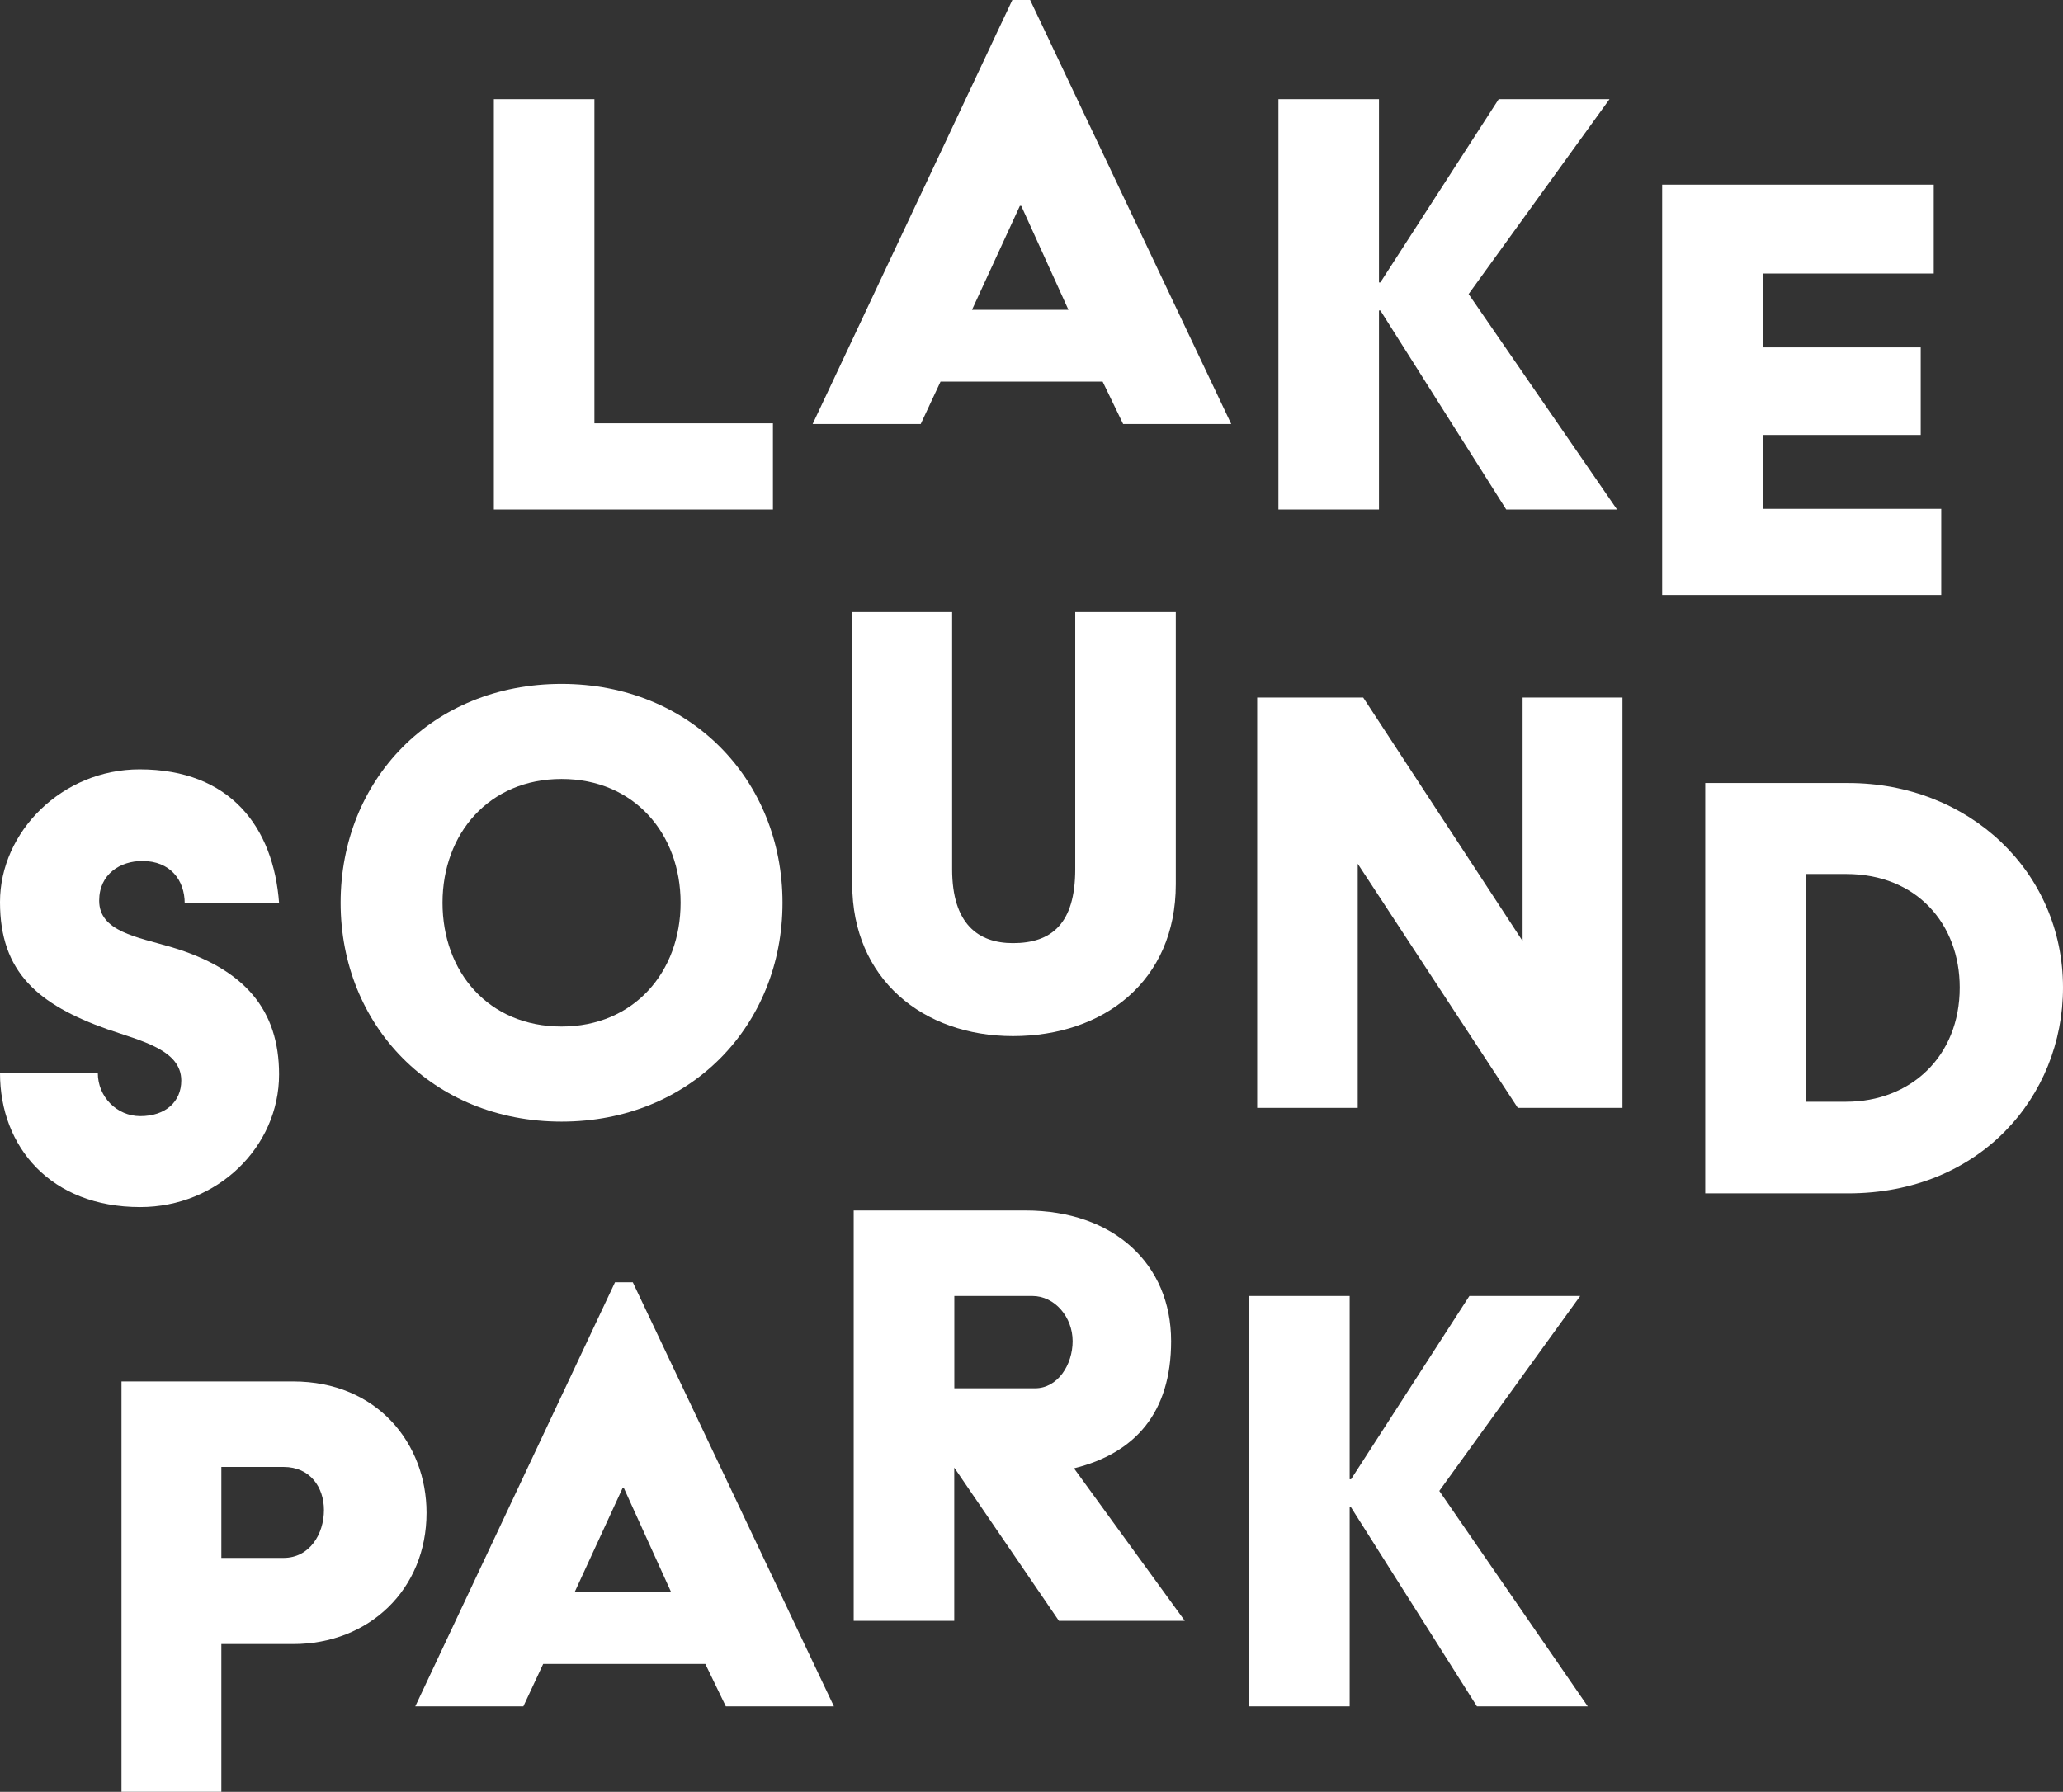 <?xml version="1.0" encoding="UTF-8"?>
<svg id="Livello_2" data-name="Livello 2" xmlns="http://www.w3.org/2000/svg" viewBox="0 0 536.91 466.42">
  <rect x="0" y="0" width="536.91" height="466.42" fill="#333333" stroke="none"/>
  <defs>
    <style>
      .cls-1 {
        fill: #fff;
      }
    </style>
  </defs>
  <g id="Livello_1-2" data-name="Livello 1">
    <g id="Lake_Sound_Park_-_SOLID" data-name="Lake Sound Park - SOLID">
      <path class="cls-1" d="M128.53,25.81h26.17v84.38h46.46v22.43h-72.63V25.81Z"/>
      <path class="cls-1" d="M263.47,0h4.63l52.34,110.38h-28.13l-5.34-11.04h-42.19l-5.16,11.04h-28.13L263.47,0ZM278.07,80.65l-12.28-27.06h-.36l-12.46,27.06h25.1Z"/>
      <path class="cls-1" d="M332.72,25.81h26.17v47.71h.36l30.8-47.71h28.84l-36.67,50.74,38.63,56.08h-28.84l-32.76-51.81h-.36v51.81h-26.17V25.81Z"/>
      <path class="cls-1" d="M432.59,48.06h70.68v23.14h-44.51v19.23h41.12v22.79h-41.12v19.23h46.46v22.43h-72.63V48.06Z"/>
      <path class="cls-1" d="M25.46,279.32c0,6.23,4.98,11.21,11.04,11.21,6.59,0,10.68-3.74,10.68-9.26,0-8.01-10.5-10.33-19.23-13.35-17.98-6.41-27.95-14.78-27.95-33.11s16.2-34.54,36.32-34.54c23.68,0,34.89,15.13,36.32,34.89h-24.57c0-6.05-3.74-11.04-11.04-11.04-5.7,0-11.22,3.38-11.22,10.33,0,8.01,9.79,9.44,18.87,12.11,19.05,5.7,27.95,16.38,27.95,33.11,0,18.87-16.02,34.54-36.14,34.54-23.32,0-36.49-15.67-36.49-34.89h25.46Z"/>
      <path class="cls-1" d="M146.15,178.02c33.65,0,57.5,25.1,57.5,56.97s-23.86,56.97-57.5,56.97-57.5-25.1-57.5-56.97,23.68-56.97,57.5-56.97ZM146.15,267.21c18.87,0,30.98-14.24,30.98-32.22s-12.11-32.22-30.98-32.22-30.98,14.24-30.98,32.22,11.93,32.22,30.98,32.22Z"/>
      <path class="cls-1" d="M221.81,159.33h25.99v66.94c0,14.24,6.77,19.23,15.84,19.23,9.97,0,16.2-4.99,16.2-19.23v-66.94h26.17v70.85c0,25.28-18.87,39.52-42.37,39.52s-41.84-14.95-41.84-39.52v-70.85Z"/>
      <path class="cls-1" d="M327.2,181.58h27.59l41.48,63.38v-63.38h25.99v106.81h-27.24l-41.66-63.55v63.55h-26.17v-106.81Z"/>
      <path class="cls-1" d="M443.8,203.83h37.21c31.51,0,55.9,23.14,55.9,53.23,0,28.48-21.72,53.58-55.9,53.58h-37.21v-106.81ZM480.48,286.79c16.73,0,29.55-11.75,29.55-29.73,0-16.56-11.22-29.55-29.55-29.55h-10.5v59.28h10.5Z"/>
      <path class="cls-1" d="M31.62,359.6h44.68c21.9,0,34.71,16.2,34.71,34.18,0,19.94-14.95,34.18-34.71,34.18h-18.69v38.45h-25.99v-106.81ZM73.81,405.53c6.77,0,10.5-6.23,10.5-12.46,0-5.88-3.56-11.22-10.5-11.22h-16.2v23.68h16.2Z"/>
      <path class="cls-1" d="M160.06,333.79h4.63l52.34,110.38h-28.13l-5.34-11.04h-42.19l-5.16,11.04h-28.13l51.98-110.38ZM174.66,414.43l-12.28-27.06h-.36l-12.46,27.06h25.1Z"/>
      <path class="cls-1" d="M222.19,315.1h44.68c22.97,0,37.92,13.89,37.92,34,0,18.69-9.43,29.2-25.28,33.11l28.84,39.7h-32.76l-27.24-39.88v39.88h-26.17v-106.81ZM269.37,361.38c5.87,0,9.79-6.05,9.79-12.28s-4.63-11.75-10.5-11.75h-20.29v24.03h21.01Z"/>
      <path class="cls-1" d="M325.09,337.35h26.17v47.71h.36l30.8-47.71h28.84l-36.67,50.74,38.63,56.08h-28.84l-32.76-51.8h-.36v51.8h-26.17v-106.81Z"/>
    </g>
  </g>
</svg>